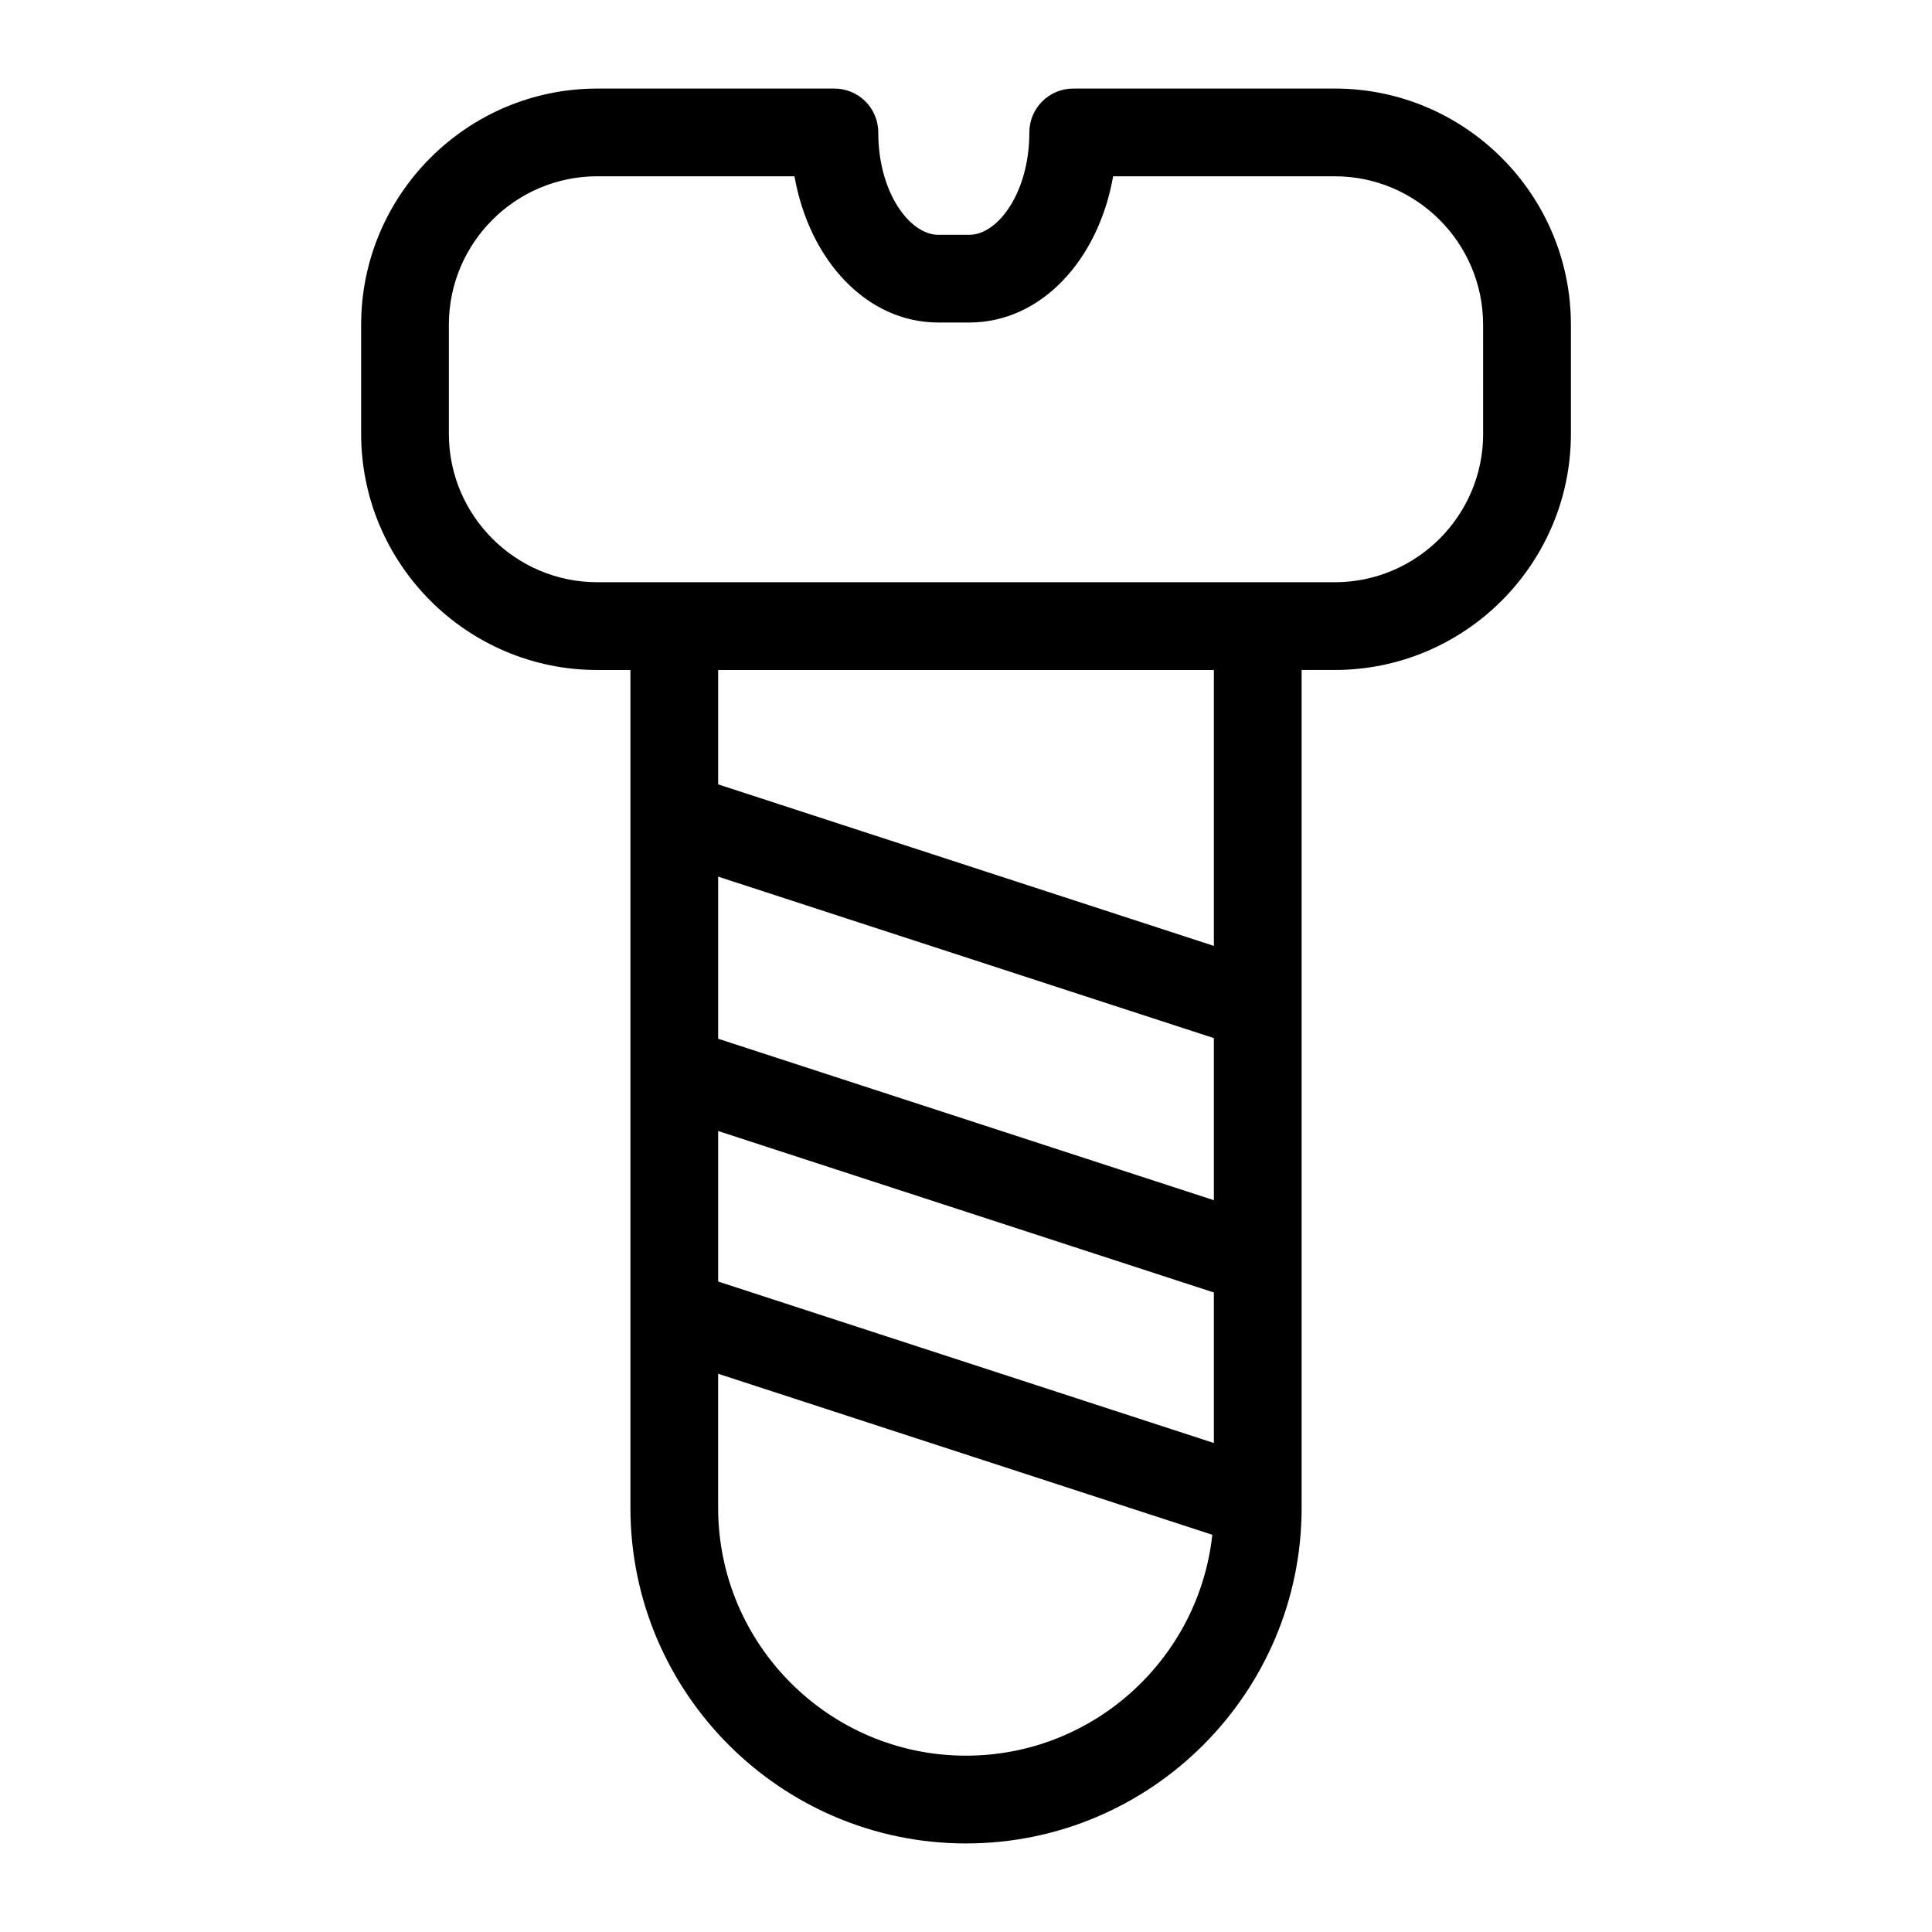 <?xml version="1.0" encoding="UTF-8"?>
<!-- Uploaded to: SVG Repo, www.svgrepo.com, Generator: SVG Repo Mixer Tools -->
<svg fill="#000000" width="800px" height="800px" version="1.1" viewBox="144 144 512 512" xmlns="http://www.w3.org/2000/svg">
 <path d="m497.7 167.47h-69.277-0.008c-6.418 0-11.625 5.199-11.625 11.625 0 15.988-8.379 27.129-15.898 27.129h-8.254c-7.512 0-15.891-11.141-15.891-27.129 0-6.426-5.199-11.625-11.625-11.625h-62.812c-34.523 0-62.605 28.082-62.605 62.605v28.879c0 34.523 28.09 62.605 62.605 62.605h8.758v222.03c0 49.039 39.895 88.941 88.941 88.941 49.039 0 88.934-39.895 88.934-88.941v-222.04h8.766c34.516 0 62.598-28.082 62.598-62.605v-28.879c0-34.523-28.082-62.602-62.605-62.602zm-32.012 154.09v73.113l-131.37-42.805v-30.305zm-131.37 162.06v-39.887l131.37 42.793v39.887zm0-107.3 131.37 42.793v42.957l-131.37-42.793zm65.684 232.95c-36.219 0-65.688-29.469-65.688-65.688v-35.523l130.96 42.668c-3.57 32.871-31.473 58.543-65.273 58.543zm137.05-350.32c0 21.703-17.648 39.352-39.344 39.352h-20.395l-154.62-0.004h-20.387c-21.695 0-39.352-17.648-39.352-39.352v-28.879c0-21.703 17.656-39.352 39.352-39.352h52.234c3.984 22.453 19.277 38.754 38.102 38.754h8.254c18.828 0 34.121-16.301 38.102-38.754h58.699c21.695 0 39.344 17.648 39.344 39.352l0.004 28.883z"/>
</svg>